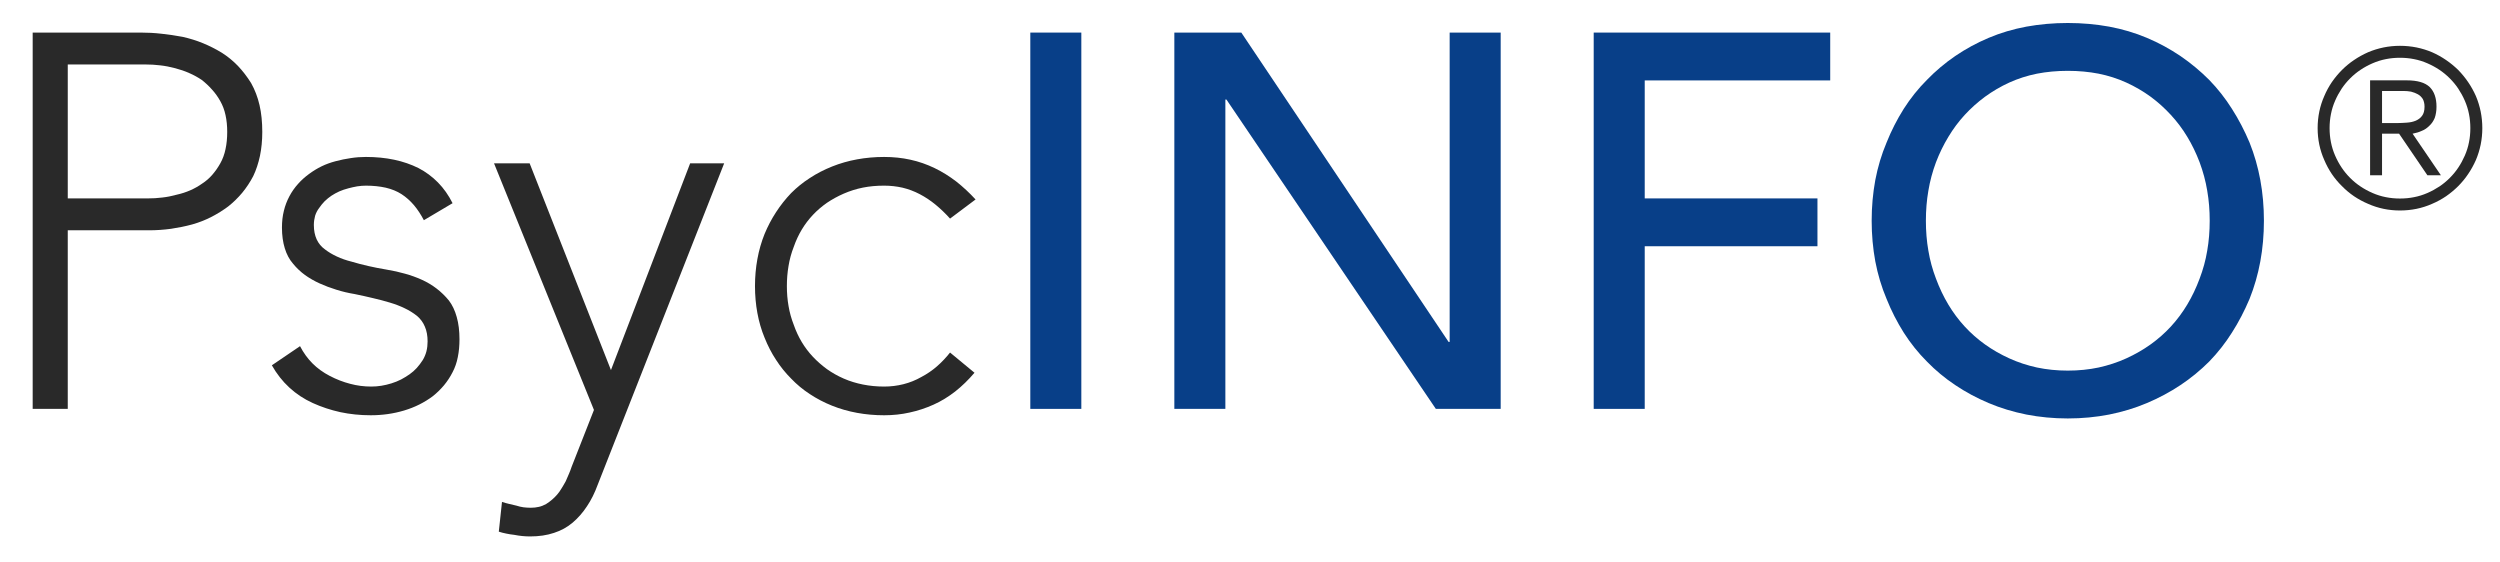 <?xml version="1.0" encoding="utf-8"?>
<!-- Generator: Adobe Illustrator 16.0.0, SVG Export Plug-In . SVG Version: 6.00 Build 0)  -->
<!DOCTYPE svg PUBLIC "-//W3C//DTD SVG 1.1//EN" "http://www.w3.org/Graphics/SVG/1.1/DTD/svg11.dtd">
<svg version="1.1" id="Layer_1" xmlns="http://www.w3.org/2000/svg" xmlns:xlink="http://www.w3.org/1999/xlink" x="0px" y="0px"
	 width="569px" height="128px" viewBox="0 0 569 128" enable-background="new 0 0 569 128" xml:space="preserve">
<path fill="#292929" d="M7.438,93.062h7.984V52.416h18.508c1.693,0,3.367-0.121,5-0.342c1.633-0.242,3.226-0.564,4.798-0.988
	c1.512-0.423,2.963-0.988,4.334-1.693c1.391-0.706,2.682-1.512,3.892-2.419c1.149-0.907,2.197-1.936,3.165-3.085
	c0.948-1.149,1.794-2.419,2.52-3.81c0.666-1.391,1.169-2.924,1.533-4.617c0.343-1.673,0.524-3.488,0.524-5.423
	c0-2.238-0.202-4.274-0.625-6.109c-0.423-1.835-1.068-3.508-1.916-5.021c-0.907-1.452-1.915-2.762-3.004-3.911
	c-1.109-1.149-2.318-2.137-3.649-2.984c-1.392-0.847-2.823-1.573-4.294-2.177c-1.472-0.605-3.024-1.089-4.658-1.452
	c-1.633-0.303-3.226-0.544-4.798-0.706c-1.573-0.181-3.125-0.262-4.637-0.262H7.438V93.062L7.438,93.062z M15.423,14.673h17.661
	c1.149,0,2.278,0.061,3.387,0.202c1.109,0.121,2.238,0.343,3.387,0.646c1.149,0.302,2.218,0.665,3.206,1.109
	c0.988,0.423,1.936,0.947,2.843,1.552c0.847,0.666,1.633,1.391,2.339,2.197c0.726,0.787,1.351,1.674,1.895,2.642
	s0.948,2.036,1.189,3.185c0.262,1.17,0.383,2.44,0.383,3.831s-0.121,2.681-0.383,3.891c-0.242,1.189-0.645,2.278-1.189,3.246
	s-1.149,1.834-1.834,2.621c-0.666,0.766-1.432,1.431-2.278,1.976c-1.694,1.21-3.629,2.057-5.807,2.541
	c-1.088,0.302-2.177,0.524-3.286,0.645c-1.089,0.141-2.218,0.202-3.367,0.202H15.423V14.673z"/>
<path fill="#292929" d="M61.875,83.142c1.089,1.936,2.419,3.63,3.972,5.061c1.573,1.452,3.347,2.621,5.343,3.528
	c1.996,0.907,4.093,1.593,6.271,2.077c2.198,0.464,4.496,0.705,6.915,0.705c2.662,0,5.202-0.362,7.621-1.089
	c2.419-0.726,4.597-1.814,6.533-3.266c0.907-0.726,1.754-1.553,2.52-2.46c0.746-0.907,1.411-1.895,1.956-2.983
	c0.544-1.028,0.948-2.178,1.189-3.428c0.262-1.271,0.383-2.621,0.383-4.073c0-1.874-0.202-3.568-0.625-5.06
	c-0.403-1.472-1.008-2.742-1.794-3.771c-1.694-2.057-3.75-3.629-6.169-4.718c-1.209-0.544-2.48-1.008-3.811-1.371
	c-1.331-0.383-2.722-0.686-4.174-0.928c-2.903-0.483-5.564-1.089-7.983-1.814c-1.21-0.302-2.319-0.686-3.347-1.169
	c-1.008-0.464-1.915-1.008-2.702-1.613c-0.847-0.604-1.472-1.371-1.895-2.278c-0.423-0.927-0.645-2.016-0.645-3.286
	c0-0.726,0.101-1.411,0.282-2.077c0.201-0.645,0.504-1.25,0.927-1.794c0.363-0.544,0.787-1.048,1.25-1.532
	c0.484-0.464,0.988-0.887,1.532-1.25c0.544-0.363,1.149-0.686,1.794-0.988c0.666-0.282,1.351-0.524,2.077-0.706
	c0.665-0.182,1.331-0.323,1.996-0.444c0.665-0.101,1.331-0.161,1.996-0.161c1.633,0,3.145,0.161,4.516,0.464
	c1.351,0.322,2.561,0.806,3.589,1.472c1.028,0.665,1.976,1.512,2.822,2.5c0.847,1.008,1.593,2.157,2.258,3.427l6.532-3.871
	c-0.907-1.814-2.016-3.387-3.327-4.718c-1.311-1.331-2.782-2.419-4.415-3.267c-3.387-1.693-7.379-2.54-11.976-2.54
	c-1.149,0-2.298,0.081-3.448,0.262c-1.149,0.162-2.298,0.404-3.448,0.706c-1.149,0.302-2.217,0.686-3.206,1.169
	c-0.988,0.484-1.936,1.068-2.843,1.734c-0.907,0.665-1.754,1.411-2.5,2.258c-0.766,0.847-1.432,1.794-1.976,2.822
	c-0.545,1.028-0.968,2.117-1.25,3.286c-0.302,1.189-0.443,2.46-0.443,3.851c0,1.754,0.222,3.327,0.645,4.698
	c0.423,1.391,1.049,2.561,1.896,3.528c0.786,0.968,1.693,1.814,2.702,2.561c1.028,0.726,2.137,1.371,3.347,1.915
	c1.209,0.544,2.48,1.028,3.811,1.432c1.331,0.423,2.722,0.746,4.173,0.988c1.452,0.302,2.843,0.604,4.173,0.927
	c1.331,0.303,2.601,0.646,3.811,1.009c1.21,0.362,2.339,0.786,3.367,1.29c1.028,0.483,1.956,1.068,2.802,1.733
	c0.786,0.666,1.391,1.472,1.794,2.439c0.423,0.968,0.625,2.098,0.625,3.367c0,0.786-0.081,1.532-0.262,2.259
	c-0.182,0.705-0.464,1.37-0.827,1.976c-0.424,0.665-0.888,1.27-1.372,1.814c-0.504,0.544-1.048,1.028-1.653,1.451
	c-0.605,0.424-1.25,0.807-1.916,1.17c-0.686,0.343-1.411,0.645-2.198,0.887c-0.786,0.242-1.552,0.424-2.298,0.544
	c-0.746,0.121-1.512,0.182-2.298,0.182c-1.633,0-3.226-0.201-4.798-0.625c-1.573-0.403-3.125-1.008-4.637-1.794
	c-1.512-0.786-2.823-1.734-3.931-2.843c-1.109-1.109-2.057-2.42-2.843-3.932L61.875,83.142z"/>
<path fill="#292929" d="M164.82,37.174h-7.742L139.053,84.23l-18.508-47.057h-8.105l22.742,56.13l-5.081,12.943
	c-0.182,0.544-0.383,1.089-0.625,1.633c-0.222,0.545-0.464,1.089-0.706,1.633c-0.303,0.545-0.605,1.089-0.928,1.593
	c-0.302,0.524-0.645,1.009-1.008,1.432c-0.726,0.847-1.573,1.573-2.541,2.178c-0.544,0.303-1.089,0.524-1.653,0.646
	c-0.584,0.141-1.189,0.201-1.855,0.201c-0.544,0-1.088-0.04-1.633-0.101c-0.544-0.081-1.089-0.202-1.633-0.383
	c-0.544-0.121-1.088-0.242-1.633-0.384c-0.544-0.12-1.089-0.282-1.633-0.463l-0.726,6.774c0.544,0.181,1.109,0.322,1.714,0.442
	c0.584,0.121,1.189,0.223,1.794,0.283c1.209,0.241,2.419,0.362,3.629,0.362c1.996,0,3.811-0.262,5.423-0.807
	c1.633-0.523,3.044-1.311,4.254-2.338c1.21-1.028,2.299-2.259,3.246-3.71c0.968-1.432,1.774-3.064,2.439-4.879L164.82,37.174z"/>
<path fill="#292929" d="M216.231,80.238c-0.907,1.149-1.895,2.198-2.984,3.146c-1.089,0.948-2.278,1.754-3.548,2.42
	c-1.271,0.726-2.621,1.27-4.053,1.633c-1.431,0.362-2.903,0.544-4.415,0.544c-1.694,0-3.307-0.161-4.819-0.463
	c-1.532-0.303-2.984-0.746-4.375-1.352c-1.391-0.604-2.661-1.33-3.831-2.157c-1.149-0.847-2.218-1.774-3.186-2.803
	c-1.936-2.056-3.387-4.476-4.355-7.258c-0.544-1.391-0.947-2.822-1.189-4.274c-0.262-1.472-0.383-2.983-0.383-4.557
	c0-1.572,0.121-3.104,0.383-4.616c0.242-1.492,0.645-2.944,1.189-4.335c0.968-2.783,2.419-5.202,4.355-7.258
	c0.968-1.028,2.036-1.936,3.186-2.742c1.169-0.786,2.439-1.492,3.831-2.097c1.391-0.604,2.843-1.068,4.375-1.371
	c1.512-0.303,3.125-0.444,4.819-0.444c1.451,0,2.843,0.161,4.193,0.464c1.331,0.322,2.641,0.806,3.912,1.472
	c1.27,0.665,2.479,1.472,3.629,2.419c1.149,0.948,2.238,1.996,3.266,3.145l5.807-4.354c-1.391-1.513-2.843-2.863-4.375-4.073
	c-1.552-1.19-3.185-2.218-4.939-3.065c-1.754-0.847-3.589-1.492-5.524-1.915c-1.916-0.423-3.912-0.625-5.968-0.625
	c-2.117,0-4.174,0.182-6.149,0.544c-1.996,0.363-3.891,0.907-5.706,1.633c-1.815,0.726-3.508,1.593-5.061,2.621
	c-1.573,1.008-2.984,2.157-4.254,3.428c-1.271,1.331-2.419,2.782-3.428,4.334c-1.028,1.573-1.895,3.226-2.621,4.98
	c-0.726,1.814-1.27,3.71-1.633,5.706c-0.363,1.976-0.544,4.032-0.544,6.148c0,2.117,0.182,4.174,0.544,6.13
	c0.363,1.976,0.907,3.851,1.633,5.604c0.726,1.814,1.593,3.508,2.621,5.061c1.008,1.572,2.157,2.983,3.428,4.254
	c1.27,1.331,2.681,2.5,4.254,3.528c1.552,1.028,3.246,1.915,5.061,2.642c1.814,0.726,3.709,1.27,5.706,1.633
	c1.976,0.363,4.032,0.544,6.149,0.544c1.996,0,3.932-0.201,5.806-0.625c1.875-0.402,3.69-1.008,5.444-1.794s3.387-1.795,4.939-3.004
	c1.533-1.21,2.984-2.621,4.375-4.254L216.231,80.238z"/>
<rect x="234.498" y="7.416" fill="#083F88" width="11.613" height="85.646"/>
<polygon fill="#083F88" points="267.28,93.062 278.894,93.062 278.894,22.657 279.136,22.657 326.797,93.062 341.556,93.062
	341.556,7.416 329.942,7.416 329.942,77.819 329.7,77.819 282.522,7.416 267.28,7.416 "/>
<polygon fill="#083F88" points="362.726,93.062 374.339,93.062 374.339,56.045 413.653,56.045 413.653,45.158 374.339,45.158
	374.339,18.303 416.557,18.303 416.557,7.416 362.726,7.416 "/>
<path fill="#083F88" d="M488.654,91.73c5.443-2.298,10.161-5.443,14.153-9.436c1.936-1.996,3.67-4.193,5.182-6.593
	c1.532-2.399,2.863-4.96,4.012-7.682c2.178-5.443,3.267-11.371,3.267-17.782s-1.089-12.339-3.267-17.782
	c-1.148-2.722-2.479-5.283-4.012-7.682c-1.512-2.399-3.246-4.597-5.182-6.593c-1.996-1.996-4.173-3.811-6.532-5.423
	c-2.358-1.593-4.899-2.984-7.621-4.133c-2.722-1.149-5.585-1.996-8.609-2.561c-3.004-0.544-6.148-0.827-9.415-0.827
	c-3.266,0-6.411,0.282-9.415,0.827c-3.024,0.564-5.888,1.411-8.609,2.561c-2.722,1.149-5.262,2.541-7.601,4.133
	c-2.359,1.613-4.496,3.427-6.432,5.423c-1.996,1.996-3.75,4.194-5.282,6.593c-1.513,2.399-2.823,4.959-3.912,7.682
	c-1.148,2.722-1.995,5.564-2.561,8.528c-0.544,2.964-0.826,6.048-0.826,9.254c0,3.206,0.282,6.291,0.826,9.254
	c0.565,2.964,1.412,5.807,2.561,8.528c1.089,2.722,2.399,5.282,3.912,7.682c1.532,2.399,3.286,4.597,5.282,6.593
	c1.936,1.996,4.072,3.771,6.432,5.343c2.339,1.573,4.879,2.944,7.601,4.093c2.722,1.149,5.585,2.017,8.609,2.621
	c3.004,0.585,6.149,0.888,9.415,0.888c3.267,0,6.411-0.303,9.415-0.888C483.069,93.747,485.933,92.88,488.654,91.73L488.654,91.73z
	 M457.323,81.569c-3.992-1.814-7.379-4.234-10.161-7.258c-2.782-3.024-4.96-6.653-6.532-10.888
	c-0.787-2.057-1.371-4.173-1.734-6.371c-0.383-2.177-0.564-4.456-0.564-6.814s0.182-4.637,0.564-6.835
	c0.363-2.197,0.947-4.354,1.734-6.472c0.786-2.057,1.733-3.992,2.822-5.786c1.089-1.814,2.318-3.468,3.71-4.98
	c1.391-1.512,2.943-2.903,4.637-4.153c1.693-1.229,3.528-2.318,5.524-3.226c1.996-0.907,4.093-1.572,6.29-2.016
	c2.198-0.424,4.537-0.646,7.017-0.646s4.818,0.222,7.017,0.646c2.197,0.443,4.294,1.109,6.29,2.016
	c1.996,0.908,3.851,1.997,5.544,3.226c1.694,1.25,3.227,2.641,4.617,4.153c1.392,1.512,2.642,3.166,3.73,4.98
	c1.089,1.794,2.016,3.729,2.802,5.786c0.786,2.117,1.371,4.274,1.734,6.472c0.383,2.198,0.564,4.476,0.564,6.835
	s-0.182,4.637-0.564,6.814c-0.363,2.198-0.948,4.314-1.734,6.371c-1.572,4.234-3.75,7.863-6.532,10.888
	c-2.782,3.023-6.169,5.443-10.161,7.258c-1.996,0.907-4.093,1.593-6.29,2.076c-2.198,0.464-4.537,0.706-7.017,0.706
	s-4.818-0.242-7.017-0.706C461.416,83.162,459.319,82.477,457.323,81.569z"/>
<path fill="#292929" d="M542.153,30.427h3.879l6.448,9.47h3.073l-6.448-9.47c0.378-0.076,0.747-0.168,1.1-0.269
	c0.353-0.109,0.688-0.235,1.016-0.386c0.327-0.126,0.63-0.285,0.916-0.487c0.276-0.193,0.545-0.419,0.797-0.672
	c0.252-0.227,0.479-0.487,0.681-0.789c0.201-0.294,0.377-0.621,0.528-0.974c0.126-0.353,0.227-0.747,0.294-1.175
	c0.076-0.428,0.109-0.89,0.109-1.394c0-0.982-0.126-1.839-0.387-2.586c-0.252-0.739-0.646-1.369-1.175-1.897
	c-0.529-0.504-1.226-0.881-2.091-1.133s-1.914-0.378-3.148-0.378h-8.312v21.611h2.72V30.427L542.153,30.427z M542.153,20.705h4.836
	c0.277,0,0.563,0.008,0.865,0.034c0.294,0.025,0.596,0.067,0.898,0.117c0.276,0.076,0.554,0.16,0.822,0.261
	c0.261,0.101,0.513,0.218,0.739,0.344c0.227,0.125,0.428,0.277,0.613,0.453c0.176,0.176,0.344,0.378,0.495,0.604
	c0.125,0.227,0.227,0.487,0.294,0.789c0.075,0.294,0.108,0.622,0.108,0.974c0,0.453-0.05,0.856-0.143,1.201
	c-0.101,0.353-0.235,0.638-0.411,0.865c-0.177,0.252-0.386,0.47-0.63,0.646c-0.243,0.185-0.504,0.335-0.78,0.462
	c-0.303,0.126-0.622,0.227-0.949,0.302c-0.336,0.076-0.688,0.125-1.066,0.151s-0.747,0.05-1.108,0.067
	c-0.36,0.025-0.73,0.034-1.108,0.034h-3.476V20.705L542.153,20.705z M529.006,36.421c0.479,1.134,1.058,2.2,1.729,3.199
	c0.68,0.999,1.444,1.914,2.3,2.745c0.832,0.857,1.747,1.621,2.746,2.301c0.999,0.672,2.065,1.251,3.198,1.729
	c2.268,1.007,4.686,1.511,7.255,1.511c1.284,0,2.543-0.126,3.77-0.378c1.217-0.252,2.401-0.629,3.534-1.133
	c1.134-0.479,2.191-1.058,3.183-1.729c0.981-0.68,1.905-1.444,2.762-2.301c0.831-0.831,1.587-1.746,2.259-2.745
	c0.68-0.999,1.268-2.065,1.771-3.199c0.479-1.133,0.84-2.309,1.091-3.518c0.244-1.209,0.37-2.452,0.37-3.736
	c0-1.285-0.126-2.544-0.37-3.77c-0.251-1.217-0.612-2.401-1.091-3.535c-0.504-1.133-1.092-2.191-1.771-3.182
	c-0.672-0.982-1.428-1.906-2.259-2.762c-0.856-0.831-1.78-1.586-2.762-2.259c-0.991-0.68-2.049-1.268-3.183-1.771
	c-1.133-0.479-2.317-0.84-3.534-1.092c-1.227-0.243-2.485-0.369-3.77-0.369c-1.285,0-2.527,0.126-3.736,0.369
	c-1.209,0.252-2.385,0.613-3.519,1.092c-1.133,0.503-2.199,1.091-3.198,1.771c-0.999,0.672-1.914,1.428-2.746,2.259
	c-0.855,0.856-1.62,1.78-2.3,2.762c-0.672,0.991-1.251,2.049-1.729,3.182c-0.504,1.133-0.882,2.317-1.134,3.535
	c-0.252,1.226-0.378,2.485-0.378,3.77C527.494,31.737,527.998,34.155,529.006,36.421L529.006,36.421z M531.474,22.921
	c0.429-0.983,0.924-1.89,1.486-2.737c0.563-0.839,1.209-1.62,1.939-2.351s1.512-1.377,2.359-1.939
	c0.84-0.563,1.746-1.058,2.729-1.486s1.99-0.748,3.031-0.949c1.032-0.21,2.107-0.311,3.216-0.311c1.107,0,2.183,0.101,3.215,0.311
	c1.041,0.201,2.049,0.521,3.031,0.949s1.889,0.923,2.737,1.486c0.839,0.562,1.62,1.209,2.351,1.939s1.377,1.511,1.939,2.351
	c0.563,0.848,1.058,1.754,1.486,2.737c0.428,0.982,0.747,1.99,0.948,3.031c0.21,1.033,0.311,2.107,0.311,3.216
	c0,1.108-0.101,2.183-0.311,3.215c-0.201,1.041-0.521,2.049-0.948,3.031c-0.429,0.982-0.924,1.889-1.486,2.729
	c-0.563,0.848-1.209,1.629-1.939,2.359s-1.512,1.377-2.351,1.939c-0.849,0.563-1.755,1.058-2.737,1.486
	c-0.982,0.428-1.99,0.747-3.031,0.948c-1.032,0.21-2.107,0.311-3.215,0.311c-1.108,0-2.184-0.101-3.216-0.311
	c-1.041-0.201-2.049-0.521-3.031-0.948c-0.982-0.428-1.889-0.924-2.729-1.486c-0.848-0.563-1.629-1.209-2.359-1.939
	s-1.377-1.511-1.939-2.359c-0.563-0.839-1.058-1.746-1.486-2.729c-0.428-0.982-0.747-1.99-0.948-3.031
	c-0.21-1.033-0.311-2.107-0.311-3.215c0-1.108,0.101-2.183,0.311-3.216C530.727,24.911,531.046,23.903,531.474,22.921z"/>
</svg>
